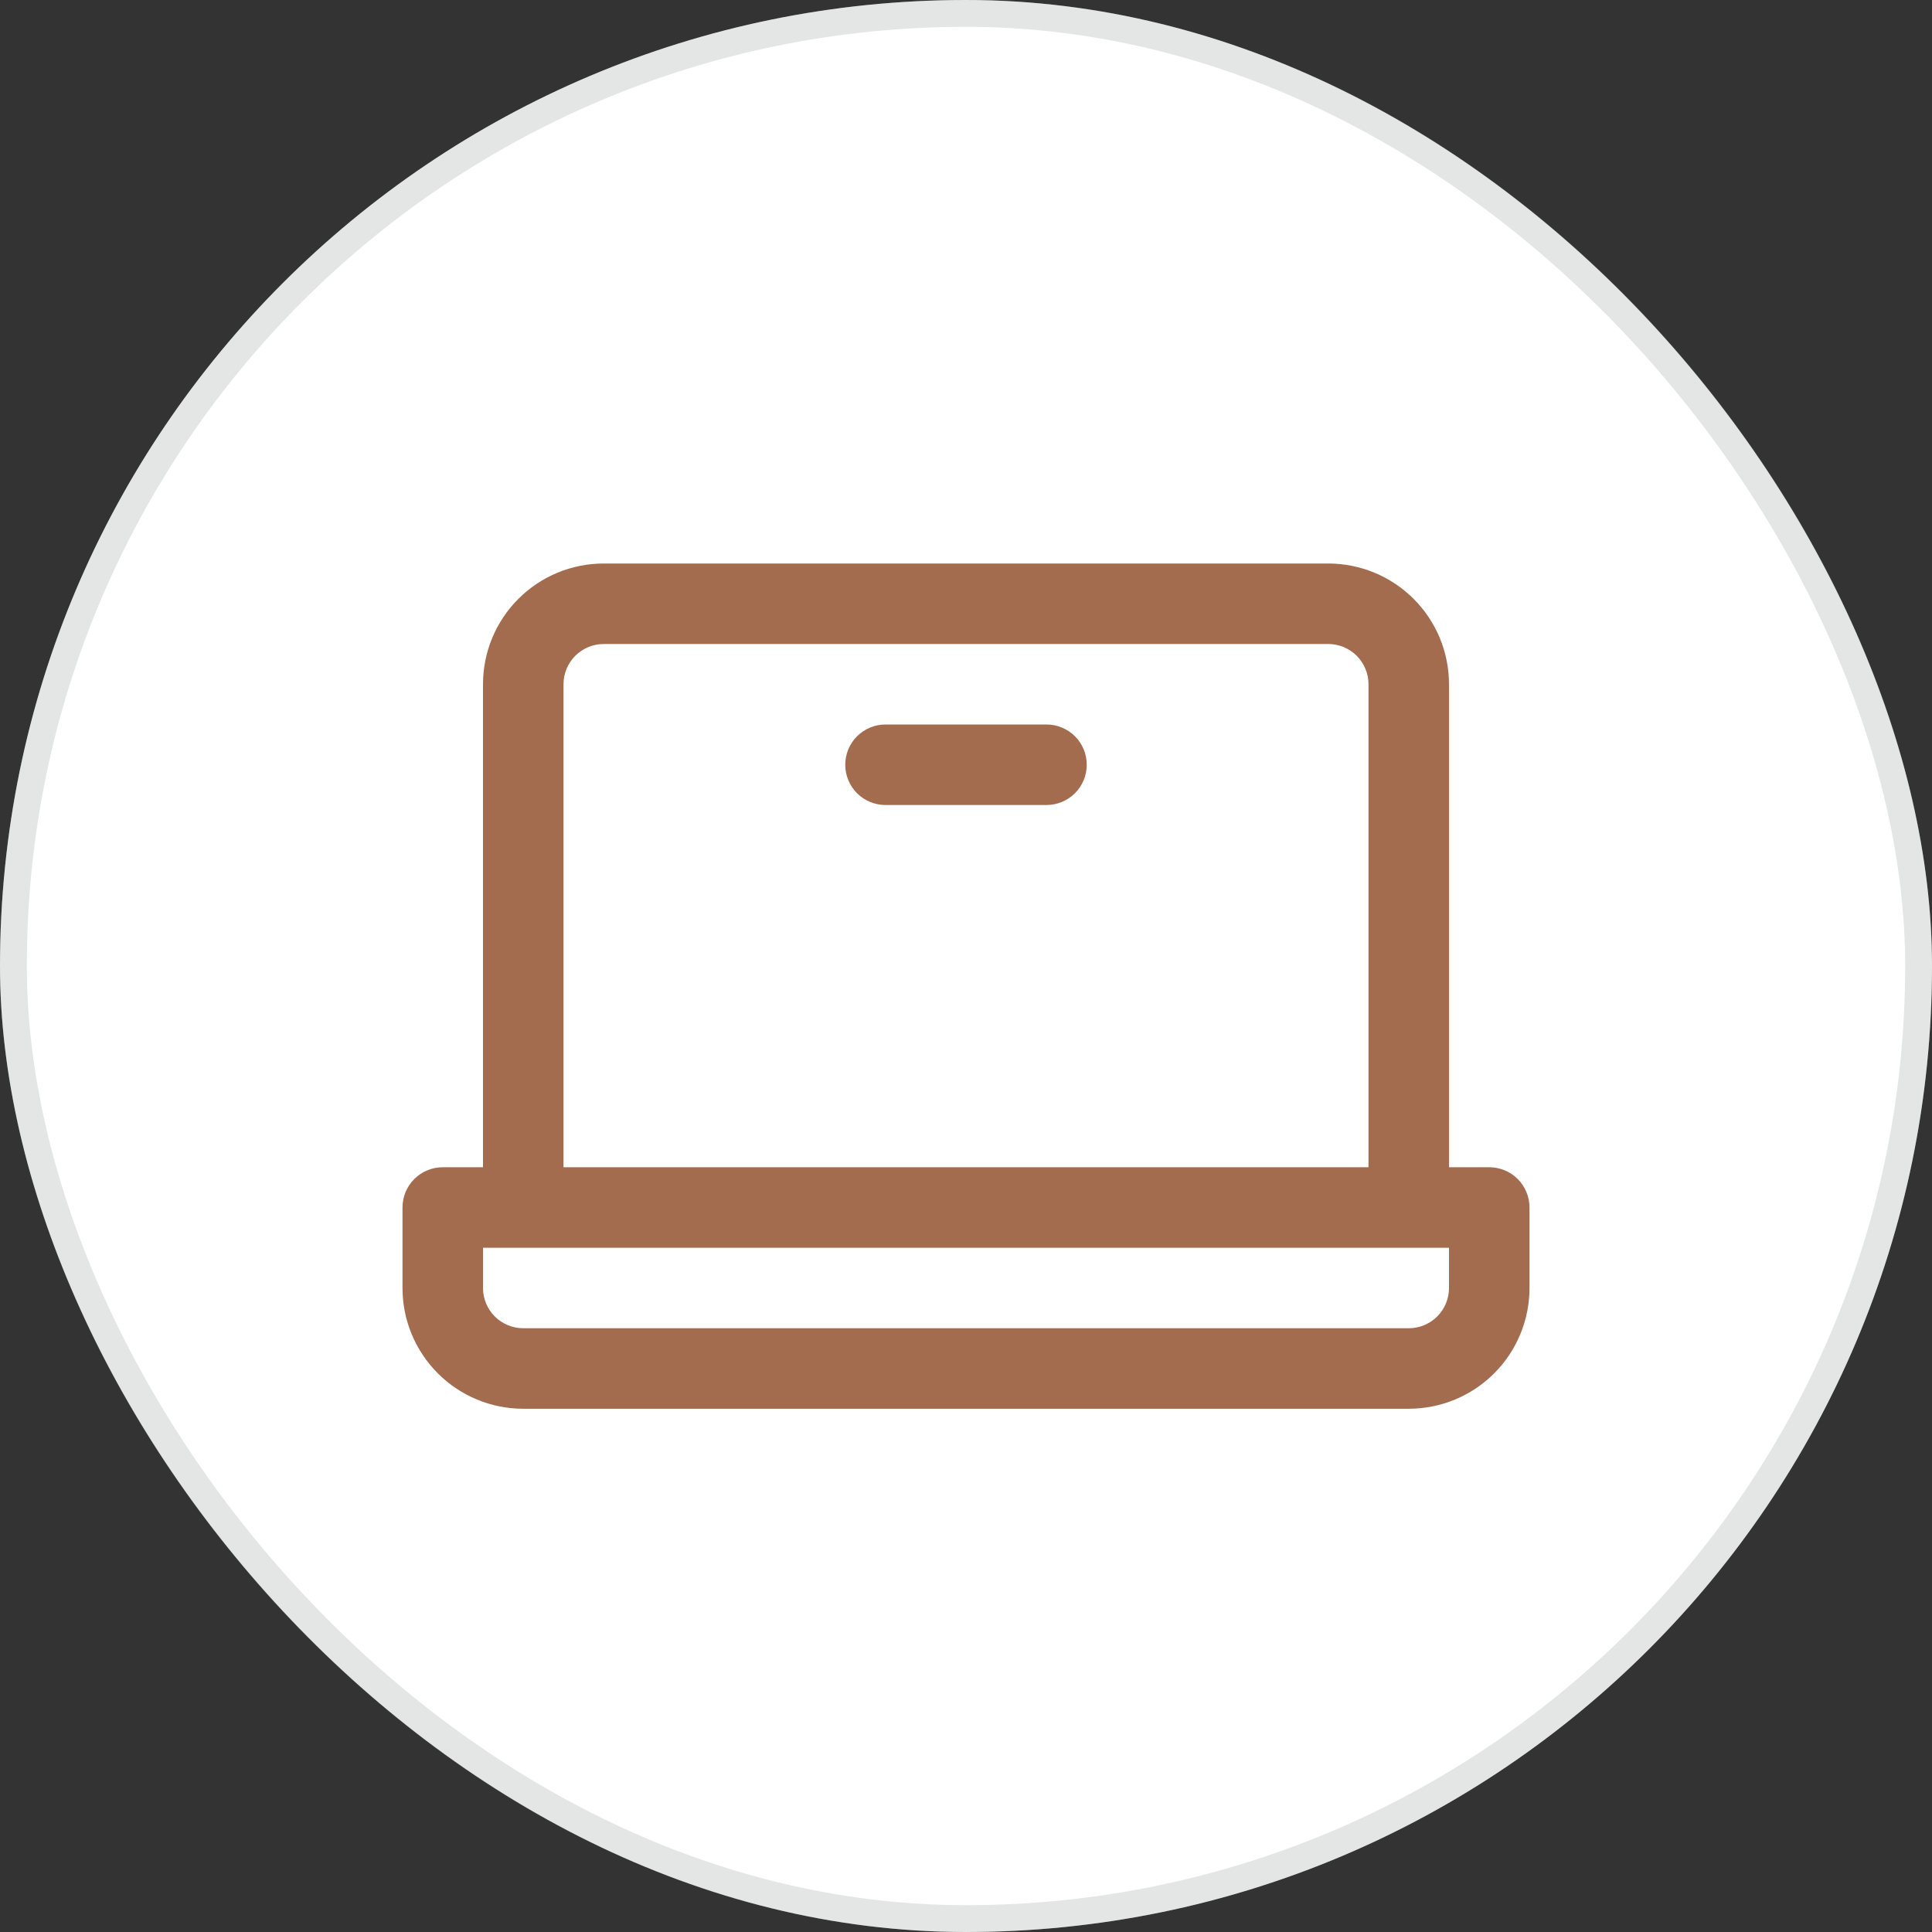 <?xml version="1.0" encoding="utf-8"?>
<svg xmlns="http://www.w3.org/2000/svg" fill="none" height="100%" overflow="visible" preserveAspectRatio="none" style="display: block;" viewBox="0 0 72 72" width="100%">
<rect x="0" y="0" width="72" height="72" fill="#333333" stroke="none"/>
<g id="Icon Container">
<rect fill="white" height="72" rx="36" width="72"/>
<rect height="71" rx="35.5" stroke="#919896" stroke-opacity="0.24" width="71" x="0.5" y="0.5"/>
<g id="Icon / laptop">
<path d="M55.5 43.5H54V25.5C54 24.306 53.526 23.162 52.682 22.318C51.838 21.474 50.694 21 49.5 21H22.5C21.306 21 20.162 21.474 19.318 22.318C18.474 23.162 18 24.306 18 25.5V43.5H16.5C16.102 43.5 15.721 43.658 15.439 43.939C15.158 44.221 15 44.602 15 45V48C15 49.194 15.474 50.338 16.318 51.182C17.162 52.026 18.306 52.5 19.5 52.5H52.5C53.694 52.5 54.838 52.026 55.682 51.182C56.526 50.338 57 49.194 57 48V45C57 44.602 56.842 44.221 56.561 43.939C56.279 43.658 55.898 43.5 55.5 43.5ZM21 25.5C21 25.102 21.158 24.721 21.439 24.439C21.721 24.158 22.102 24 22.5 24H49.5C49.898 24 50.279 24.158 50.561 24.439C50.842 24.721 51 25.102 51 25.5V43.5H21V25.5ZM54 48C54 48.398 53.842 48.779 53.561 49.061C53.279 49.342 52.898 49.5 52.5 49.5H19.5C19.102 49.5 18.721 49.342 18.439 49.061C18.158 48.779 18 48.398 18 48V46.5H54V48ZM40.5 28.5C40.5 28.898 40.342 29.279 40.061 29.561C39.779 29.842 39.398 30 39 30H33C32.602 30 32.221 29.842 31.939 29.561C31.658 29.279 31.5 28.898 31.5 28.5C31.5 28.102 31.658 27.721 31.939 27.439C32.221 27.158 32.602 27 33 27H39C39.398 27 39.779 27.158 40.061 27.439C40.342 27.721 40.5 28.102 40.5 28.5Z" fill="#A36C4F" id="Vector"/>
</g>
</g>
</svg>
